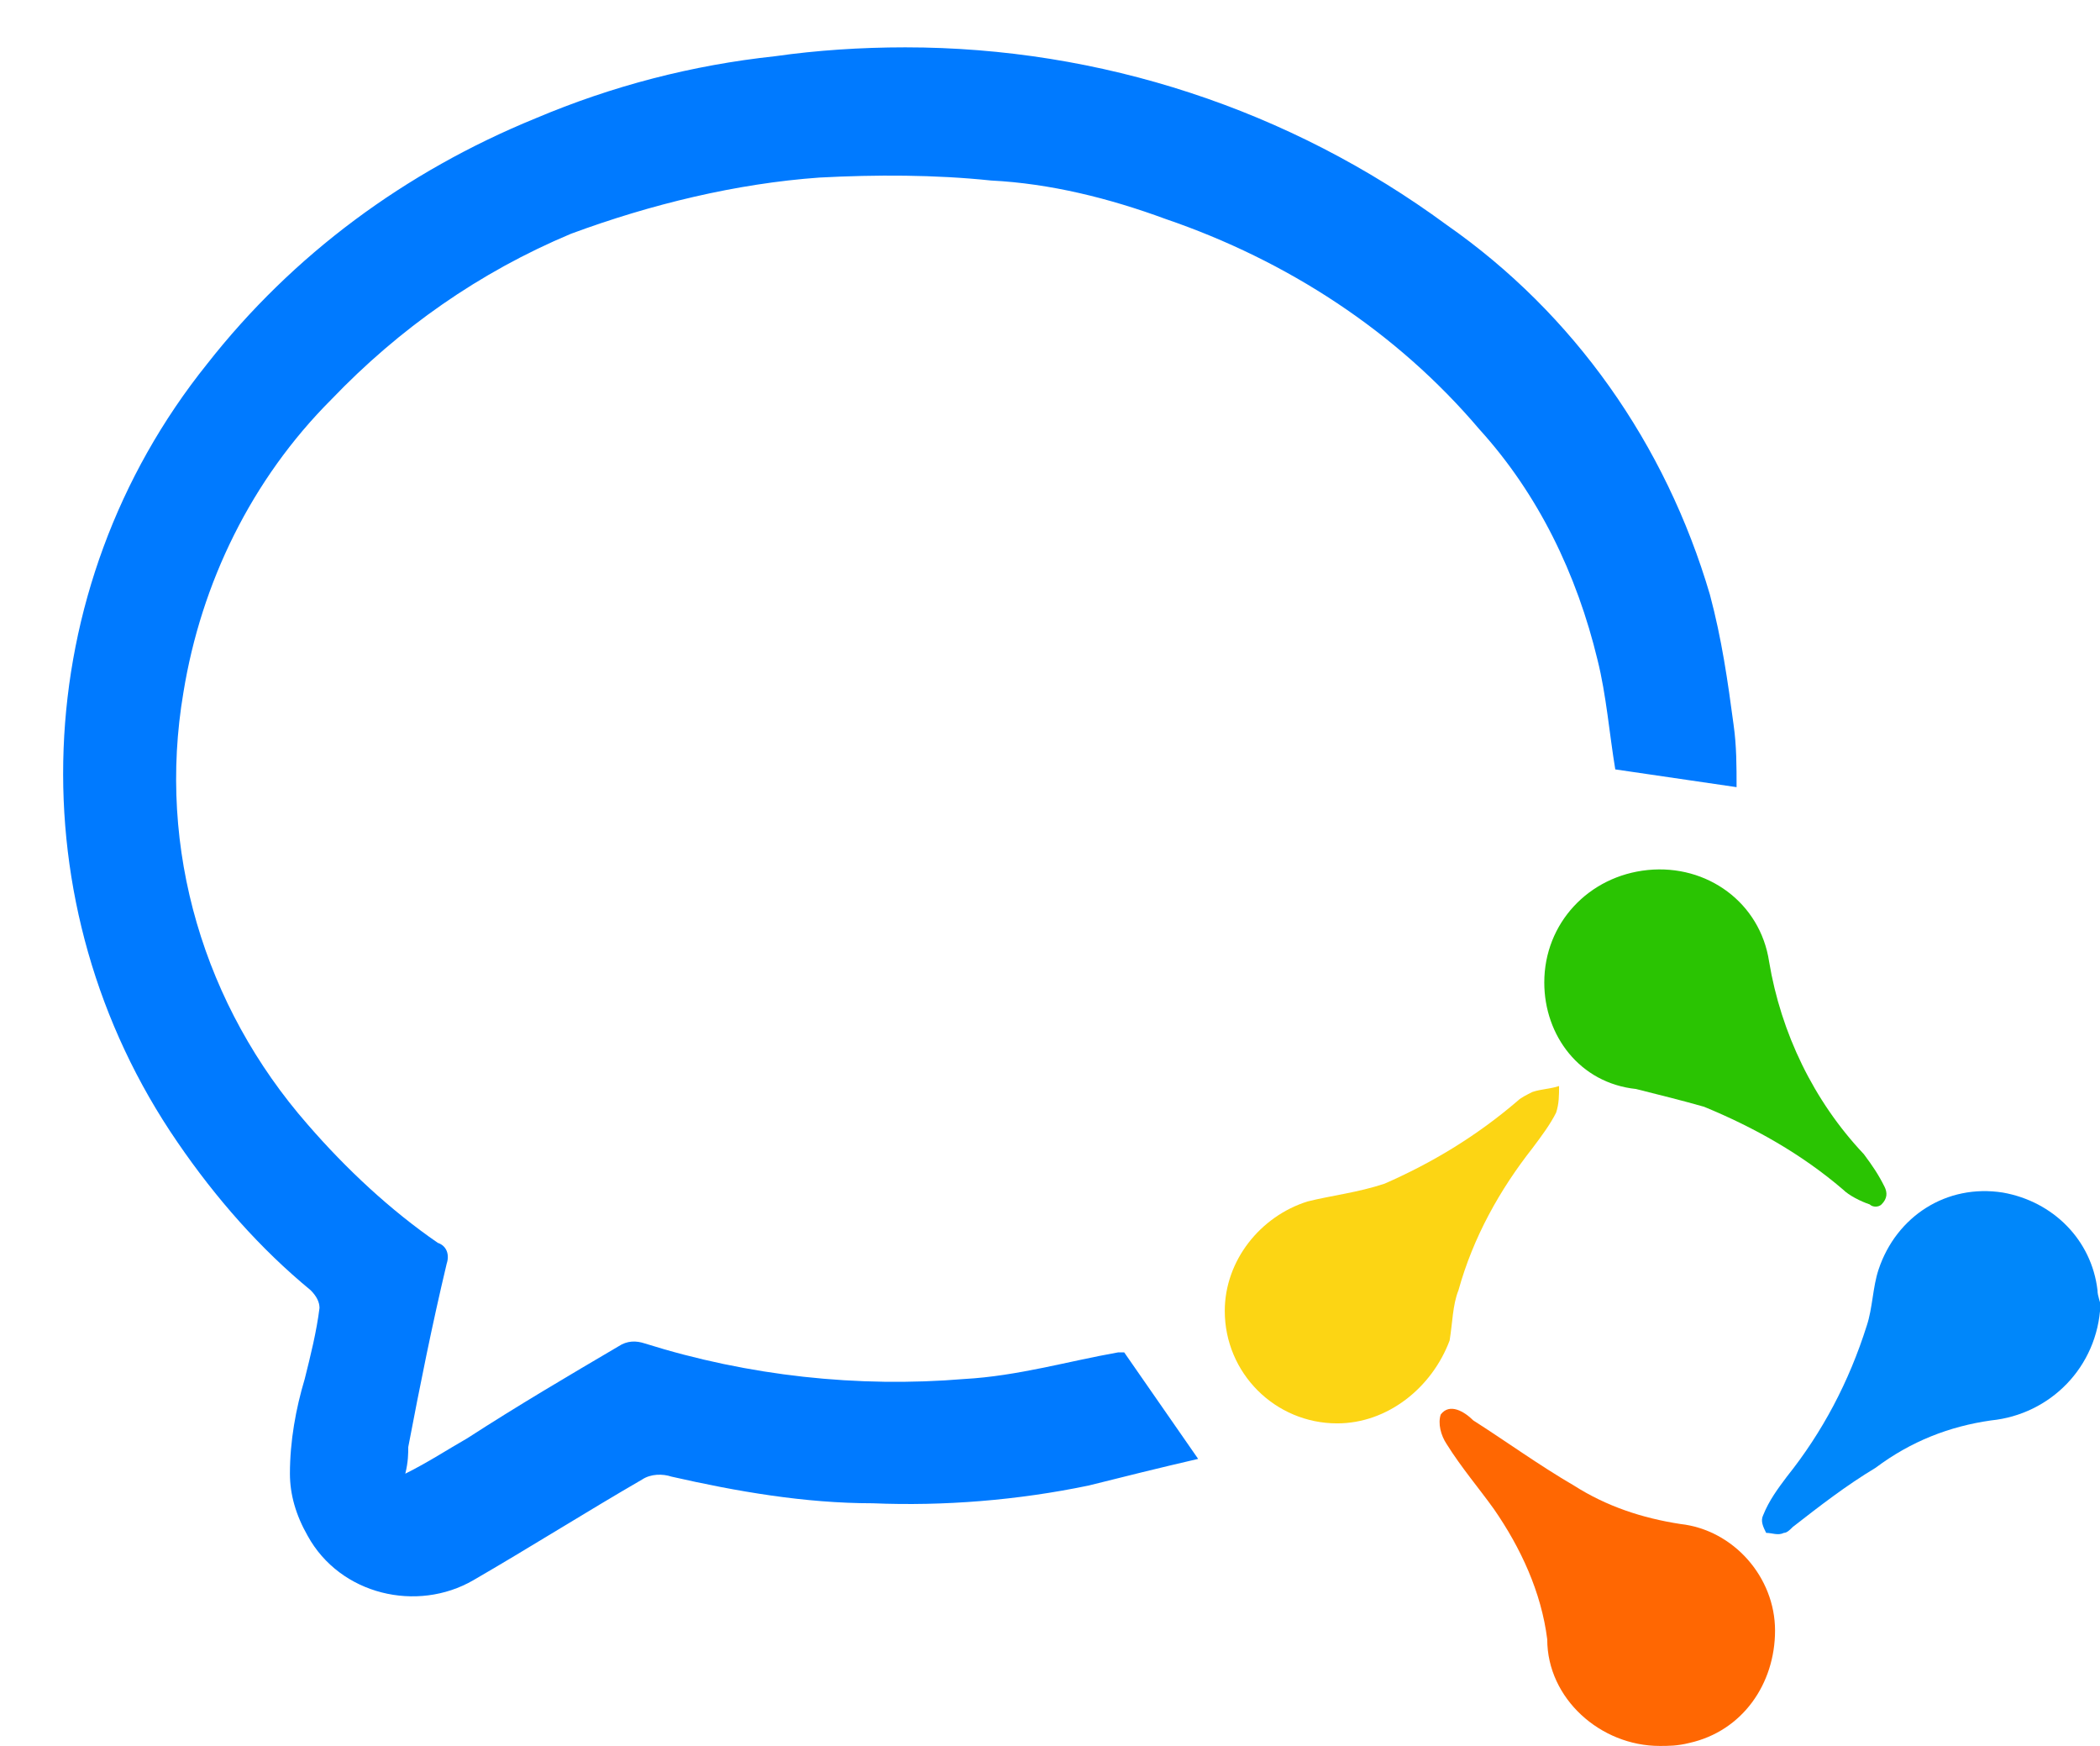 <?xml version="1.0" standalone="no"?><!DOCTYPE svg PUBLIC "-//W3C//DTD SVG 1.1//EN" "http://www.w3.org/Graphics/SVG/1.1/DTD/svg11.dtd"><svg t="1540722849826" class="icon" style="" viewBox="0 0 1232 1024" version="1.1" xmlns="http://www.w3.org/2000/svg" p-id="19188" xmlns:xlink="http://www.w3.org/1999/xlink" width="240.625" height="200"><defs><style type="text/css"></style></defs><path d="M1017.058 425.22c-3.471-26.034-6.942-50.332-13.885-76.366-26.034-88.515-79.837-164.881-154.468-216.949-91.986-67.688-203.064-104.136-317.614-104.136-26.034 0-52.068 1.736-76.366 5.207-48.597 5.207-95.458 17.356-140.583 36.447C237.776 100.664 171.824 149.261 121.492 213.478 15.62 345.383 8.678 531.092 104.136 669.939c22.563 32.976 48.597 62.481 78.102 86.78 3.471 3.471 5.207 6.942 5.207 10.414-1.736 13.885-5.207 27.769-8.678 41.654-5.207 17.356-8.678 36.447-8.678 55.539 0 12.149 3.471 24.298 10.414 36.447 19.092 34.712 64.217 45.125 97.193 26.034 32.976-19.092 65.953-39.919 98.929-59.01 5.207-3.471 12.149-3.471 17.356-1.736 38.183 8.678 78.102 15.62 118.02 15.62 41.654 1.736 85.044-1.736 126.698-10.414 20.827-5.207 41.654-10.414 64.217-15.62L659.525 793.166h-3.471c-29.505 5.207-59.01 13.885-90.251 15.62-62.481 5.207-126.698-1.736-187.444-20.827-5.207-1.736-10.414-1.736-15.62 1.736-29.505 17.356-59.01 34.712-88.515 53.803-12.149 6.942-22.563 13.885-36.447 20.827 1.736-6.942 1.736-12.149 1.736-15.62 6.942-36.447 13.885-71.159 22.563-107.607 1.736-5.207 0-10.414-5.207-12.149-27.769-19.092-53.803-43.39-76.366-69.424-60.746-69.424-88.515-161.41-72.895-253.397 10.414-64.217 39.919-124.963 86.78-171.824 39.919-41.654 86.78-74.631 140.583-97.193 46.861-17.356 97.193-29.505 145.79-32.976 32.976-1.736 67.688-1.736 100.664 1.736 34.712 1.736 69.424 10.414 102.4 22.563 71.159 24.298 135.376 65.953 183.973 123.227 34.712 38.183 57.275 85.044 69.424 135.376 5.207 20.827 6.942 43.39 10.414 64.217l71.159 10.414c0-12.149 0-24.298-1.736-36.447z" fill="#007AFF" p-id="19189"></path><path d="M784.488 834.82c-36.447 0-65.953-29.505-65.953-65.953 0-29.505 20.827-55.539 48.597-64.217 13.885-3.471 29.505-5.207 45.125-10.414 27.769-12.149 53.803-27.769 78.102-48.597 1.736-1.736 5.207-3.471 8.678-5.207 5.207-1.736 10.414-1.736 15.62-3.471 0 5.207 0 10.414-1.736 15.62-3.471 6.942-8.678 13.885-13.885 20.827-19.092 24.298-34.712 52.068-43.39 83.308-3.471 8.678-3.471 19.092-5.207 29.505-10.414 27.769-36.447 48.597-65.953 48.597z" fill="#FCD514" p-id="19190"></path><path d="M973.668 1024c-34.712 0-65.953-27.769-65.953-62.481-3.471-27.769-15.62-53.803-31.241-76.366-8.678-12.149-19.092-24.298-27.769-38.183-3.471-5.207-5.207-12.149-3.471-17.356 5.207-6.942 13.885-1.736 19.092 3.471 19.092 12.149 38.183 26.034 59.01 38.183 19.092 12.149 39.919 19.092 62.481 22.563 31.241 3.471 55.539 31.241 55.539 62.481s-19.092 59.01-50.332 65.953c-6.942 1.736-12.149 1.736-17.356 1.736z" fill="#FF6702" p-id="19191"></path><path d="M1232.271 765.397c-1.736 36.447-29.505 64.217-64.217 67.688-24.298 3.471-46.861 12.149-67.688 27.769-17.356 10.414-32.976 22.563-48.597 34.712-1.736 1.736-3.471 3.471-5.207 3.471-3.471 1.736-6.942 0-10.414 0-1.736-3.471-3.471-6.942-1.736-10.414 3.471-8.678 8.678-15.62 13.885-22.563 20.827-26.034 36.447-55.539 46.861-88.515 3.471-10.414 3.471-22.563 6.942-32.976 10.414-31.241 39.919-50.332 72.895-45.125 29.505 5.207 52.068 27.769 55.539 57.275 0 3.471 1.736 6.942 1.736 8.678z" fill="#0087FA" p-id="19192"></path><path d="M905.98 576.217c0-34.712 26.034-62.481 60.746-65.953 34.712-3.471 65.953 19.092 71.159 53.803 6.942 41.654 26.034 81.573 55.539 112.814 5.207 6.942 8.678 12.149 12.149 19.092 1.736 3.471 1.736 6.942-1.736 10.414-1.736 1.736-5.207 1.736-6.942 0-5.207-1.736-12.149-5.207-15.62-8.678-24.298-20.827-52.068-36.447-81.573-48.597-12.149-3.471-26.034-6.942-39.919-10.414-32.976-3.471-53.803-31.241-53.803-62.481z" fill="#2AC402" p-id="19193"></path></svg>